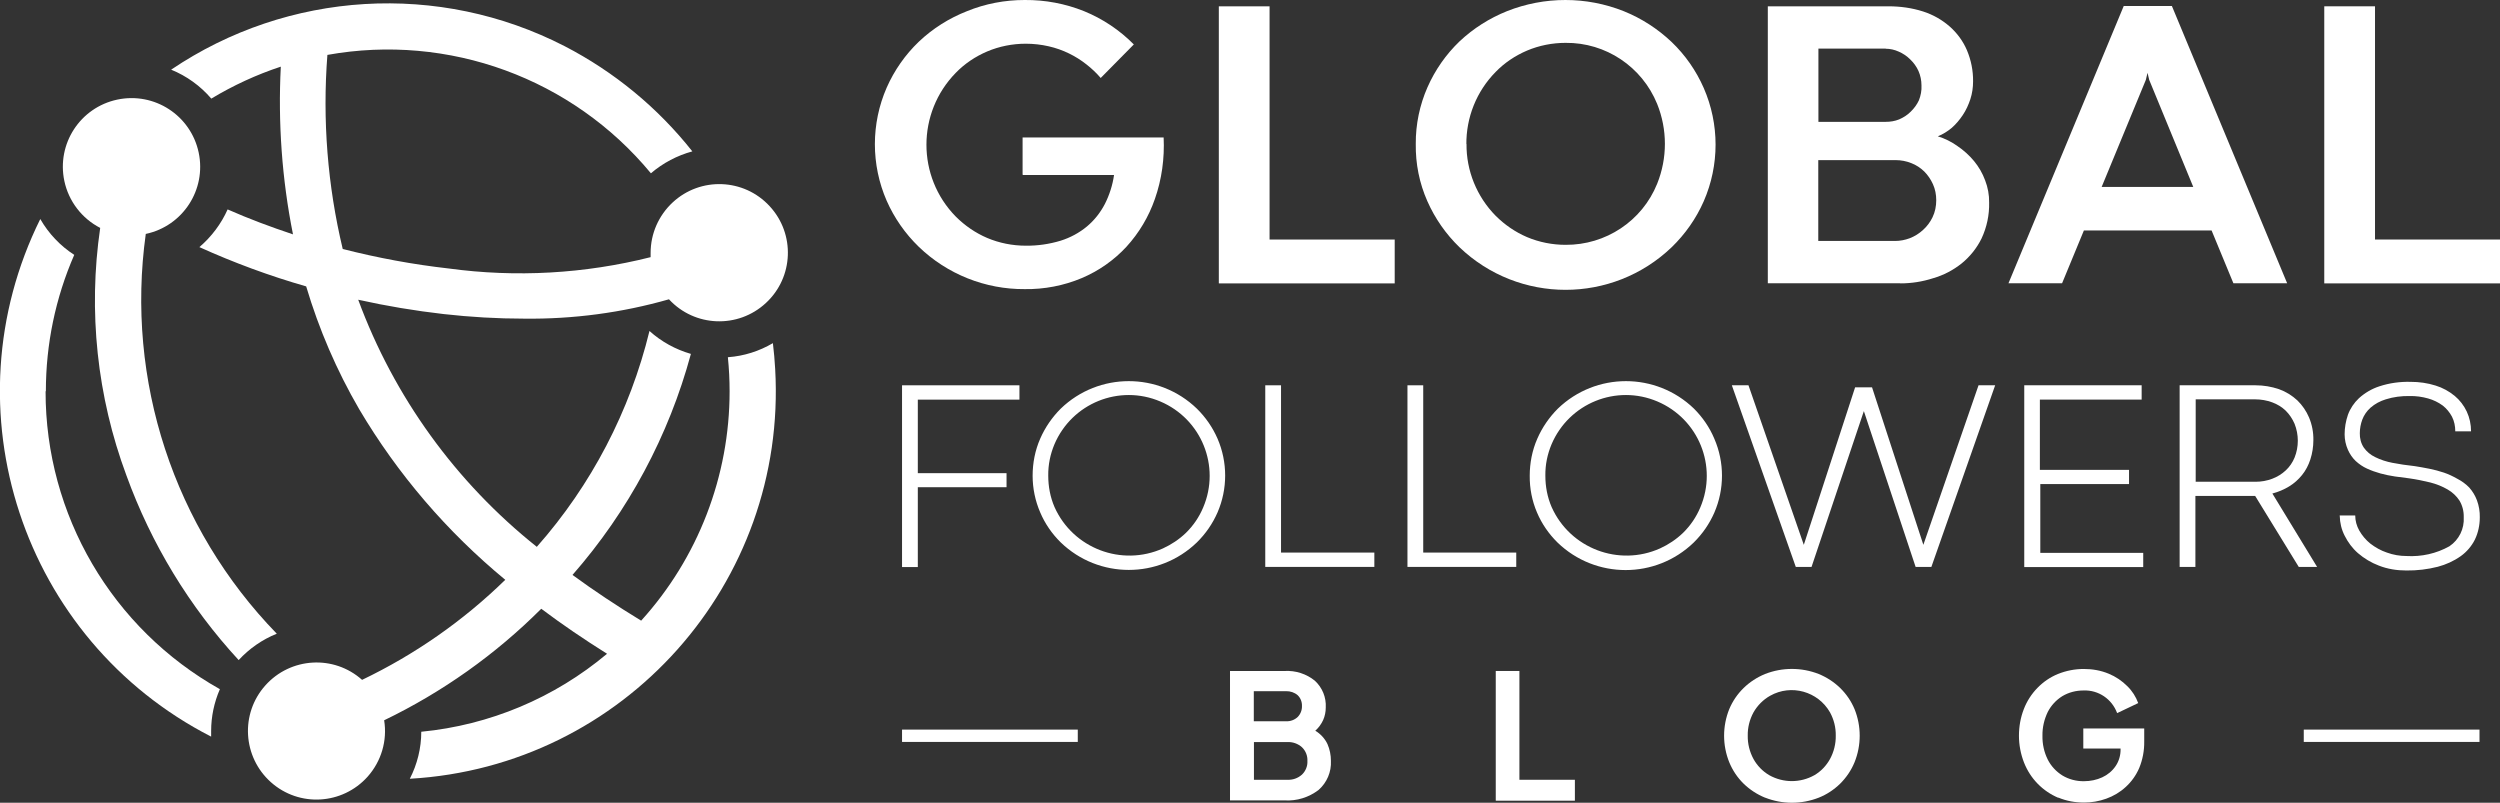 <?xml version="1.0" encoding="UTF-8"?>
<svg id="katman_1" data-name="katman 1" xmlns="http://www.w3.org/2000/svg" xmlns:xlink="http://www.w3.org/1999/xlink" viewBox="0 0 174.41 56">
  <rect x="0" y="0" width="174.41" height="56" fill="#333333" stroke="none"/>
  <defs>
    <style>
      .cls-1 {
        fill: none;
      }

      .cls-2 {
        clip-path: url(#clippath);
      }

      .cls-3 {
        fill: #fff;
      }
    </style>
    <clipPath id="clippath">
      <rect class="cls-1" x="0" y="0" width="174.41" height="56"/>
    </clipPath>
  </defs>
  <g id="Group_2917" data-name="Group 2917">
    <g class="cls-2">
      <g id="Group_2916" data-name="Group 2916">
        <path id="Path_1987" data-name="Path 1987" class="cls-3" d="M50.78,24.93c.08,.79,.12,1.58,.12,2.37,0,5.92-2.2,11.62-6.17,16-1.69-1.03-3.29-2.09-4.79-3.19,3.89-4.44,6.72-9.72,8.26-15.42-1.07-.31-2.06-.85-2.89-1.6-1.36,5.58-4.05,10.75-7.86,15.06-5.65-4.5-9.96-10.46-12.46-17.24,1.97,.44,3.96,.77,5.96,1,1.87,.21,3.74,.32,5.62,.32,3.41,.04,6.82-.41,10.1-1.35,1.79,1.94,4.82,2.06,6.76,.26,1.94-1.79,2.06-4.82,.26-6.76-1.79-1.94-4.82-2.06-6.76-.26-.98,.91-1.54,2.18-1.54,3.52v.3c-4.6,1.16-9.39,1.43-14.09,.79-2.49-.28-4.96-.74-7.39-1.36-1.06-4.43-1.42-9-1.07-13.54,8.46-1.52,17.09,1.63,22.57,8.26,.84-.72,1.83-1.24,2.89-1.53-2.41-3.05-5.45-5.55-8.91-7.34C30.62-1.29,20.1-.65,11.94,4.86c1.08,.44,2.04,1.13,2.8,2.02,1.53-.92,3.15-1.67,4.85-2.23-.2,3.92,.08,7.85,.85,11.7-1.56-.52-3.09-1.09-4.56-1.74-.45,1.01-1.13,1.91-1.97,2.63,2.41,1.09,4.9,2.01,7.45,2.74,.89,2.99,2.13,5.87,3.7,8.57,2.68,4.53,6.13,8.55,10.19,11.9-2.93,2.86-6.3,5.21-9.99,6.98-1.97-1.76-4.99-1.58-6.75,.39-1.76,1.97-1.58,4.99,.39,6.75,1.97,1.76,4.99,1.58,6.75-.39,.95-1.07,1.38-2.51,1.15-3.93,4.06-1.96,7.77-4.59,10.96-7.78,1.45,1.09,2.98,2.13,4.59,3.14-3.67,3.08-8.19,4.98-12.96,5.44,0,1.14-.28,2.27-.8,3.28,14.93-.85,26.34-13.65,25.49-28.58-.03-.6-.09-1.21-.16-1.81-.95,.56-2.02,.9-3.12,.98"/>
        <path id="Path_1988" data-name="Path 1988" class="cls-3" d="M10.17,16.32c2.59-.55,4.24-3.09,3.69-5.68s-3.09-4.24-5.68-3.69c-2.59,.55-4.24,3.09-3.69,5.68,.3,1.41,1.22,2.61,2.5,3.27-.85,5.82-.22,11.76,1.83,17.27,1.73,4.77,4.39,9.15,7.83,12.88,.74-.8,1.64-1.43,2.66-1.84-7.18-7.39-10.56-17.68-9.14-27.89"/>
        <path id="Path_1989" data-name="Path 1989" class="cls-3" d="M3.2,27.29c0-3.27,.67-6.51,1.98-9.51-.98-.63-1.79-1.49-2.37-2.5-6.57,13.27-1.26,29.36,11.92,36.11v-.39c0-1.01,.21-2,.61-2.92-7.52-4.22-12.17-12.16-12.16-20.78"/>
        <path id="Path_1990" data-name="Path 1990" class="cls-3" d="M71.34,12.19v-2.6h9.84c.07,1.46-.13,2.92-.61,4.29-.43,1.24-1.11,2.38-1.99,3.34-.87,.94-1.93,1.68-3.11,2.18-1.26,.53-2.62,.79-3.98,.77-2.75,.02-5.41-1.04-7.39-2.95-.95-.92-1.71-2.01-2.24-3.21-1.1-2.52-1.1-5.38,0-7.9,.53-1.2,1.29-2.29,2.24-3.2,.97-.92,2.11-1.64,3.36-2.13C68.73,.26,70.1,0,71.49,0c1.42-.01,2.82,.25,4.14,.78,1.3,.53,2.48,1.32,3.47,2.32l-2.31,2.34c-.3-.35-.64-.67-1-.95-.38-.3-.78-.55-1.21-.76-.45-.22-.93-.39-1.42-.5-.52-.12-1.06-.18-1.6-.18-.92,0-1.84,.18-2.69,.54-.82,.35-1.57,.85-2.19,1.49-2.73,2.79-2.73,7.25,0,10.03,.63,.63,1.37,1.14,2.19,1.49,.85,.36,1.77,.54,2.69,.54,.83,.01,1.65-.11,2.44-.35,.67-.21,1.3-.55,1.84-1,.51-.43,.93-.96,1.24-1.56,.32-.63,.54-1.32,.64-2.02h-6.36v-.02Z"/>
        <path id="Path_1991" data-name="Path 1991" class="cls-3" d="M85.03,19.76V.44h3.54V16.71h8.73v3.06h-12.26Z"/>
        <path id="Path_1992" data-name="Path 1992" class="cls-3" d="M98.77,10.04c-.01-1.36,.27-2.71,.82-3.96,.53-1.2,1.29-2.29,2.24-3.2,.96-.9,2.08-1.61,3.3-2.1,2.62-1.04,5.54-1.04,8.15,0,1.24,.5,2.37,1.23,3.34,2.15,.95,.91,1.71,2,2.24,3.21,1.1,2.52,1.1,5.38,0,7.9-.53,1.21-1.3,2.3-2.24,3.21-4.14,3.96-10.66,3.96-14.8,0-.95-.92-1.71-2.01-2.24-3.21-.56-1.26-.83-2.62-.81-4m3.54,0c-.02,1.87,.72,3.68,2.03,5.01,.63,.63,1.37,1.14,2.19,1.49,.85,.36,1.77,.54,2.69,.54,2.8,.02,5.34-1.66,6.39-4.26,.72-1.79,.72-3.78,0-5.57-1.06-2.6-3.59-4.29-6.39-4.26-.92,0-1.84,.18-2.69,.54-.82,.35-1.57,.85-2.19,1.49-1.33,1.35-2.06,3.17-2.04,5.07v-.04Z"/>
        <path id="Path_1993" data-name="Path 1993" class="cls-3" d="M132.59,19.76h-9.26V.44h8.42c.82,0,1.63,.11,2.41,.36,.69,.22,1.32,.58,1.86,1.05,.52,.46,.93,1.02,1.2,1.65,.29,.69,.44,1.43,.43,2.18,0,.42-.06,.84-.19,1.24-.13,.39-.3,.77-.53,1.11-.22,.33-.48,.64-.78,.9-.29,.24-.61,.44-.96,.58,.49,.15,.95,.38,1.37,.68,.43,.29,.82,.64,1.16,1.05,.33,.4,.59,.85,.77,1.34,.19,.49,.29,1.02,.28,1.55,.02,.86-.16,1.72-.53,2.51-.33,.67-.81,1.27-1.39,1.74-.59,.47-1.26,.82-1.99,1.03-.74,.24-1.51,.36-2.29,.36m-1.01-16.38h-4.7v5.11h4.7c.32,0,.63-.05,.93-.17,.3-.13,.57-.3,.8-.53,.24-.23,.44-.5,.58-.8,.13-.33,.2-.68,.18-1.04,0-.35-.07-.69-.21-1.01-.14-.31-.34-.58-.58-.81-.23-.23-.5-.41-.8-.54-.29-.13-.59-.2-.91-.2h0Zm-4.71,7.81v5.61h5.37c.34,0,.69-.07,1.01-.19,.34-.13,.66-.33,.93-.58,.28-.25,.5-.55,.66-.88,.18-.37,.26-.78,.26-1.19,0-.39-.07-.77-.23-1.12-.15-.33-.35-.63-.61-.89-.26-.25-.56-.45-.9-.58-.35-.14-.72-.21-1.1-.21h-5.39v.02Z"/>
        <path id="Path_1994" data-name="Path 1994" class="cls-3" d="M159.56,19.76h-3.75l-1.52-3.68h-8.91l-1.52,3.68h-3.74L148.16,.42h3.36l8.04,19.34Zm-9.74-14.68l-.12,.5-3.08,7.46h6.39l-3.07-7.46-.12-.5h-.01Z"/>
        <path id="Path_1995" data-name="Path 1995" class="cls-3" d="M162.15,19.76V.44h3.54V16.71h8.73v3.06h-12.27Z"/>
        <path id="Path_1996" data-name="Path 1996" class="cls-3" d="M62.93,39.55v-12.67h8.19v1h-7.09v5.13h6.19v.98h-6.19v5.57h-1.1Z"/>
        <path id="Path_1997" data-name="Path 1997" class="cls-3" d="M72.04,33.19c0-.89,.17-1.77,.53-2.59,.34-.78,.83-1.49,1.43-2.09,2.65-2.56,6.85-2.56,9.5,0,.61,.6,1.1,1.31,1.44,2.09,.71,1.64,.71,3.51,0,5.15-.34,.78-.83,1.49-1.44,2.09-2.65,2.56-6.85,2.56-9.5,0-.61-.6-1.1-1.31-1.43-2.09-.35-.81-.53-1.68-.53-2.56m1.09,0c0,.75,.14,1.5,.44,2.19,1.29,2.88,4.68,4.17,7.56,2.88,.59-.27,1.13-.63,1.6-1.08,.52-.51,.93-1.11,1.21-1.78,1.22-2.87-.12-6.17-2.99-7.39-2.87-1.22-6.17,.12-7.39,2.99-.29,.69-.44,1.43-.43,2.18"/>
        <path id="Path_1998" data-name="Path 1998" class="cls-3" d="M88.27,39.55v-12.67h1.1v11.67h6.51v1h-7.61Z"/>
        <path id="Path_1999" data-name="Path 1999" class="cls-3" d="M98.19,39.55v-12.67h1.1v11.67h6.49v1h-7.59Z"/>
        <path id="Path_2000" data-name="Path 2000" class="cls-3" d="M106.72,33.19c0-.89,.17-1.77,.53-2.59,.34-.78,.83-1.49,1.43-2.09,2.65-2.56,6.85-2.56,9.5,0,.6,.6,1.09,1.31,1.42,2.1,.71,1.64,.71,3.51,0,5.15-.34,.78-.83,1.49-1.44,2.09-2.65,2.56-6.85,2.56-9.5,0-.61-.6-1.1-1.31-1.43-2.09-.35-.81-.52-1.69-.51-2.57m1.09,0c0,.75,.14,1.5,.44,2.19,1.29,2.88,4.68,4.17,7.56,2.88,.59-.27,1.13-.63,1.6-1.08,.52-.51,.93-1.11,1.21-1.78,1.22-2.87-.12-6.17-2.99-7.39-2.87-1.22-6.17,.12-7.39,2.99-.29,.69-.44,1.43-.43,2.18"/>
        <path id="Path_2001" data-name="Path 2001" class="cls-3" d="M130.6,27.02l3.58,10.99,3.85-11.13h1.16l-4.45,12.67h-1.1l-3.61-10.87-3.65,10.87h-1.1l-4.46-12.67h1.16l3.86,11.13,3.58-10.99h1.2Z"/>
        <path id="Path_2002" data-name="Path 2002" class="cls-3" d="M141.22,39.55v-12.67h8.19v1h-7.1v4.9h6.22v.99h-6.19v4.8h7.18v.99h-8.3Z"/>
        <path id="Path_2003" data-name="Path 2003" class="cls-3" d="M161.65,39.55h-1.28l-3.04-4.95h-4.17v4.95h-1.1v-12.67h5.3c.55,0,1.1,.09,1.63,.27,.48,.17,.91,.44,1.28,.78,.35,.34,.63,.75,.82,1.2,.21,.5,.31,1.04,.3,1.58,0,.45-.07,.91-.21,1.34-.13,.4-.32,.77-.58,1.09-.26,.32-.56,.59-.91,.8-.36,.22-.75,.38-1.16,.49l3.12,5.12Zm-8.49-5.94h4.2c.4,0,.79-.07,1.16-.21,.35-.13,.67-.33,.94-.58,.27-.25,.48-.56,.62-.9,.3-.75,.3-1.59,0-2.35-.15-.35-.36-.66-.62-.92-.27-.26-.59-.45-.94-.58-.38-.14-.79-.21-1.19-.21h-4.15v5.74h0Z"/>
        <path id="Path_2004" data-name="Path 2004" class="cls-3" d="M163.22,35.96h1.09c0,.37,.1,.73,.28,1.05,.2,.35,.46,.66,.77,.91,.35,.27,.74,.49,1.16,.63,.44,.16,.9,.24,1.37,.24,1.04,.06,2.08-.17,2.99-.68,.67-.45,1.05-1.22,1-2.03,.01-.41-.09-.81-.3-1.16-.21-.32-.49-.58-.82-.77-.38-.22-.78-.38-1.21-.49-.49-.12-.98-.22-1.48-.29-.32-.04-.65-.08-.99-.13-.34-.05-.68-.12-1.01-.21-.32-.09-.64-.2-.94-.34-.29-.13-.55-.31-.79-.53-.23-.22-.41-.49-.54-.78-.15-.34-.23-.71-.23-1.08,0-.46,.08-.92,.23-1.36,.16-.44,.43-.84,.77-1.16,.41-.37,.9-.66,1.43-.83,.7-.23,1.44-.33,2.18-.31,.59,0,1.17,.08,1.74,.26,.49,.15,.94,.4,1.33,.72,.36,.3,.64,.67,.84,1.09,.2,.43,.3,.9,.3,1.38h-1.1c0-.35-.07-.71-.23-1.02-.16-.3-.38-.57-.65-.78-.3-.22-.65-.39-1.01-.49-.42-.12-.86-.18-1.3-.17-.56-.01-1.12,.06-1.66,.23-.39,.12-.75,.31-1.06,.58-.26,.23-.46,.52-.58,.84-.11,.3-.17,.62-.17,.94-.01,.36,.08,.71,.28,1.01,.2,.28,.47,.51,.79,.66,.38,.19,.79,.32,1.21,.4,.47,.09,.98,.17,1.55,.23,.32,.05,.66,.11,1.01,.18,.35,.07,.69,.16,1.02,.27,.33,.11,.64,.26,.94,.43,.31,.16,.6,.37,.84,.62,.23,.26,.41,.56,.53,.88,.14,.38,.21,.79,.2,1.19,0,.54-.11,1.07-.34,1.55-.23,.46-.57,.86-.99,1.16-.48,.34-1.03,.59-1.6,.74-.71,.18-1.45,.27-2.19,.26-.66,0-1.31-.1-1.92-.34-.53-.2-1.03-.5-1.46-.87-.39-.34-.7-.76-.93-1.22-.22-.43-.33-.9-.34-1.38"/>
        <path id="Path_2005" data-name="Path 2005" class="cls-3" d="M85.82,46.81h3.81c.76-.04,1.51,.2,2.1,.68,.52,.48,.8,1.16,.76,1.87,0,.3-.06,.6-.18,.87-.13,.29-.32,.54-.55,.75,.37,.22,.67,.55,.85,.93,.16,.37,.24,.76,.24,1.17,.04,.77-.28,1.52-.86,2.03-.68,.52-1.52,.78-2.37,.73h-3.81v-9.04Zm3.9,3.51c.3,.01,.59-.09,.81-.3,.2-.2,.31-.48,.3-.77,.01-.28-.1-.56-.3-.75-.22-.19-.52-.29-.81-.28h-2.25v2.1h2.25Zm.09,4.08c.38,.02,.74-.11,1.02-.36,.26-.25,.4-.6,.38-.95,.02-.36-.12-.71-.38-.96-.28-.25-.65-.38-1.02-.36h-2.33v2.63h2.33Z"/>
        <path id="Path_2006" data-name="Path 2006" class="cls-3" d="M104.35,46.81h1.65v7.59h3.87v1.46h-5.52v-9.04Z"/>
        <path id="Path_2007" data-name="Path 2007" class="cls-3" d="M123.14,55.65c-.56-.23-1.07-.56-1.5-.98-.43-.42-.77-.93-1-1.49-.48-1.19-.48-2.52,0-3.71,.23-.55,.57-1.05,1-1.47,.43-.42,.94-.75,1.5-.98,1.2-.47,2.54-.47,3.74,0,.56,.23,1.07,.56,1.5,.98,.43,.42,.77,.92,1,1.47,.48,1.19,.48,2.52,0,3.71-.23,.56-.57,1.06-1,1.49-.43,.42-.94,.76-1.5,.98-1.2,.47-2.53,.47-3.73,0m3.43-1.57c.46-.27,.83-.66,1.09-1.13,.27-.5,.41-1.06,.4-1.63,.01-.57-.13-1.12-.4-1.62-.84-1.47-2.71-1.99-4.18-1.16-.48,.27-.88,.67-1.16,1.16-.27,.5-.41,1.05-.4,1.62-.01,.57,.13,1.13,.4,1.63,.26,.47,.64,.86,1.1,1.13,.98,.55,2.17,.55,3.15,0"/>
        <path id="Path_2008" data-name="Path 2008" class="cls-3" d="M143.6,55.66c-.54-.23-1.03-.56-1.44-.98-.42-.43-.74-.93-.96-1.49-.23-.59-.35-1.23-.35-1.86,0-.64,.11-1.27,.34-1.86,.21-.55,.54-1.06,.95-1.48,.41-.42,.89-.75,1.43-.97,.57-.23,1.18-.35,1.8-.35,.6,0,1.19,.1,1.74,.33,.49,.2,.93,.5,1.3,.87,.34,.33,.6,.74,.76,1.18l-1.47,.7c-.36-.98-1.3-1.62-2.34-1.58-.53,0-1.04,.13-1.49,.4-.43,.27-.78,.65-1.01,1.1-.25,.52-.38,1.08-.37,1.66-.01,.57,.11,1.14,.37,1.66,.23,.46,.59,.84,1.02,1.11,.45,.27,.98,.41,1.51,.4,.44,0,.88-.09,1.27-.27,.37-.17,.7-.44,.93-.78,.24-.35,.36-.77,.35-1.2v-.03h-2.6v-1.4h4.25v.91c.01,.63-.11,1.27-.35,1.85-.22,.51-.54,.96-.95,1.33-.39,.36-.85,.63-1.35,.81-.5,.18-1.02,.27-1.55,.27-.62,0-1.23-.11-1.8-.35"/>
        <rect id="Rectangle_1561" data-name="Rectangle 1561" class="cls-3" x="160.72" y="50.9" width="12.26" height=".86"/>
        <rect id="Rectangle_1562" data-name="Rectangle 1562" class="cls-3" x="62.93" y="50.9" width="12.26" height=".86"/>
      </g>
    </g>
  </g>
</svg>